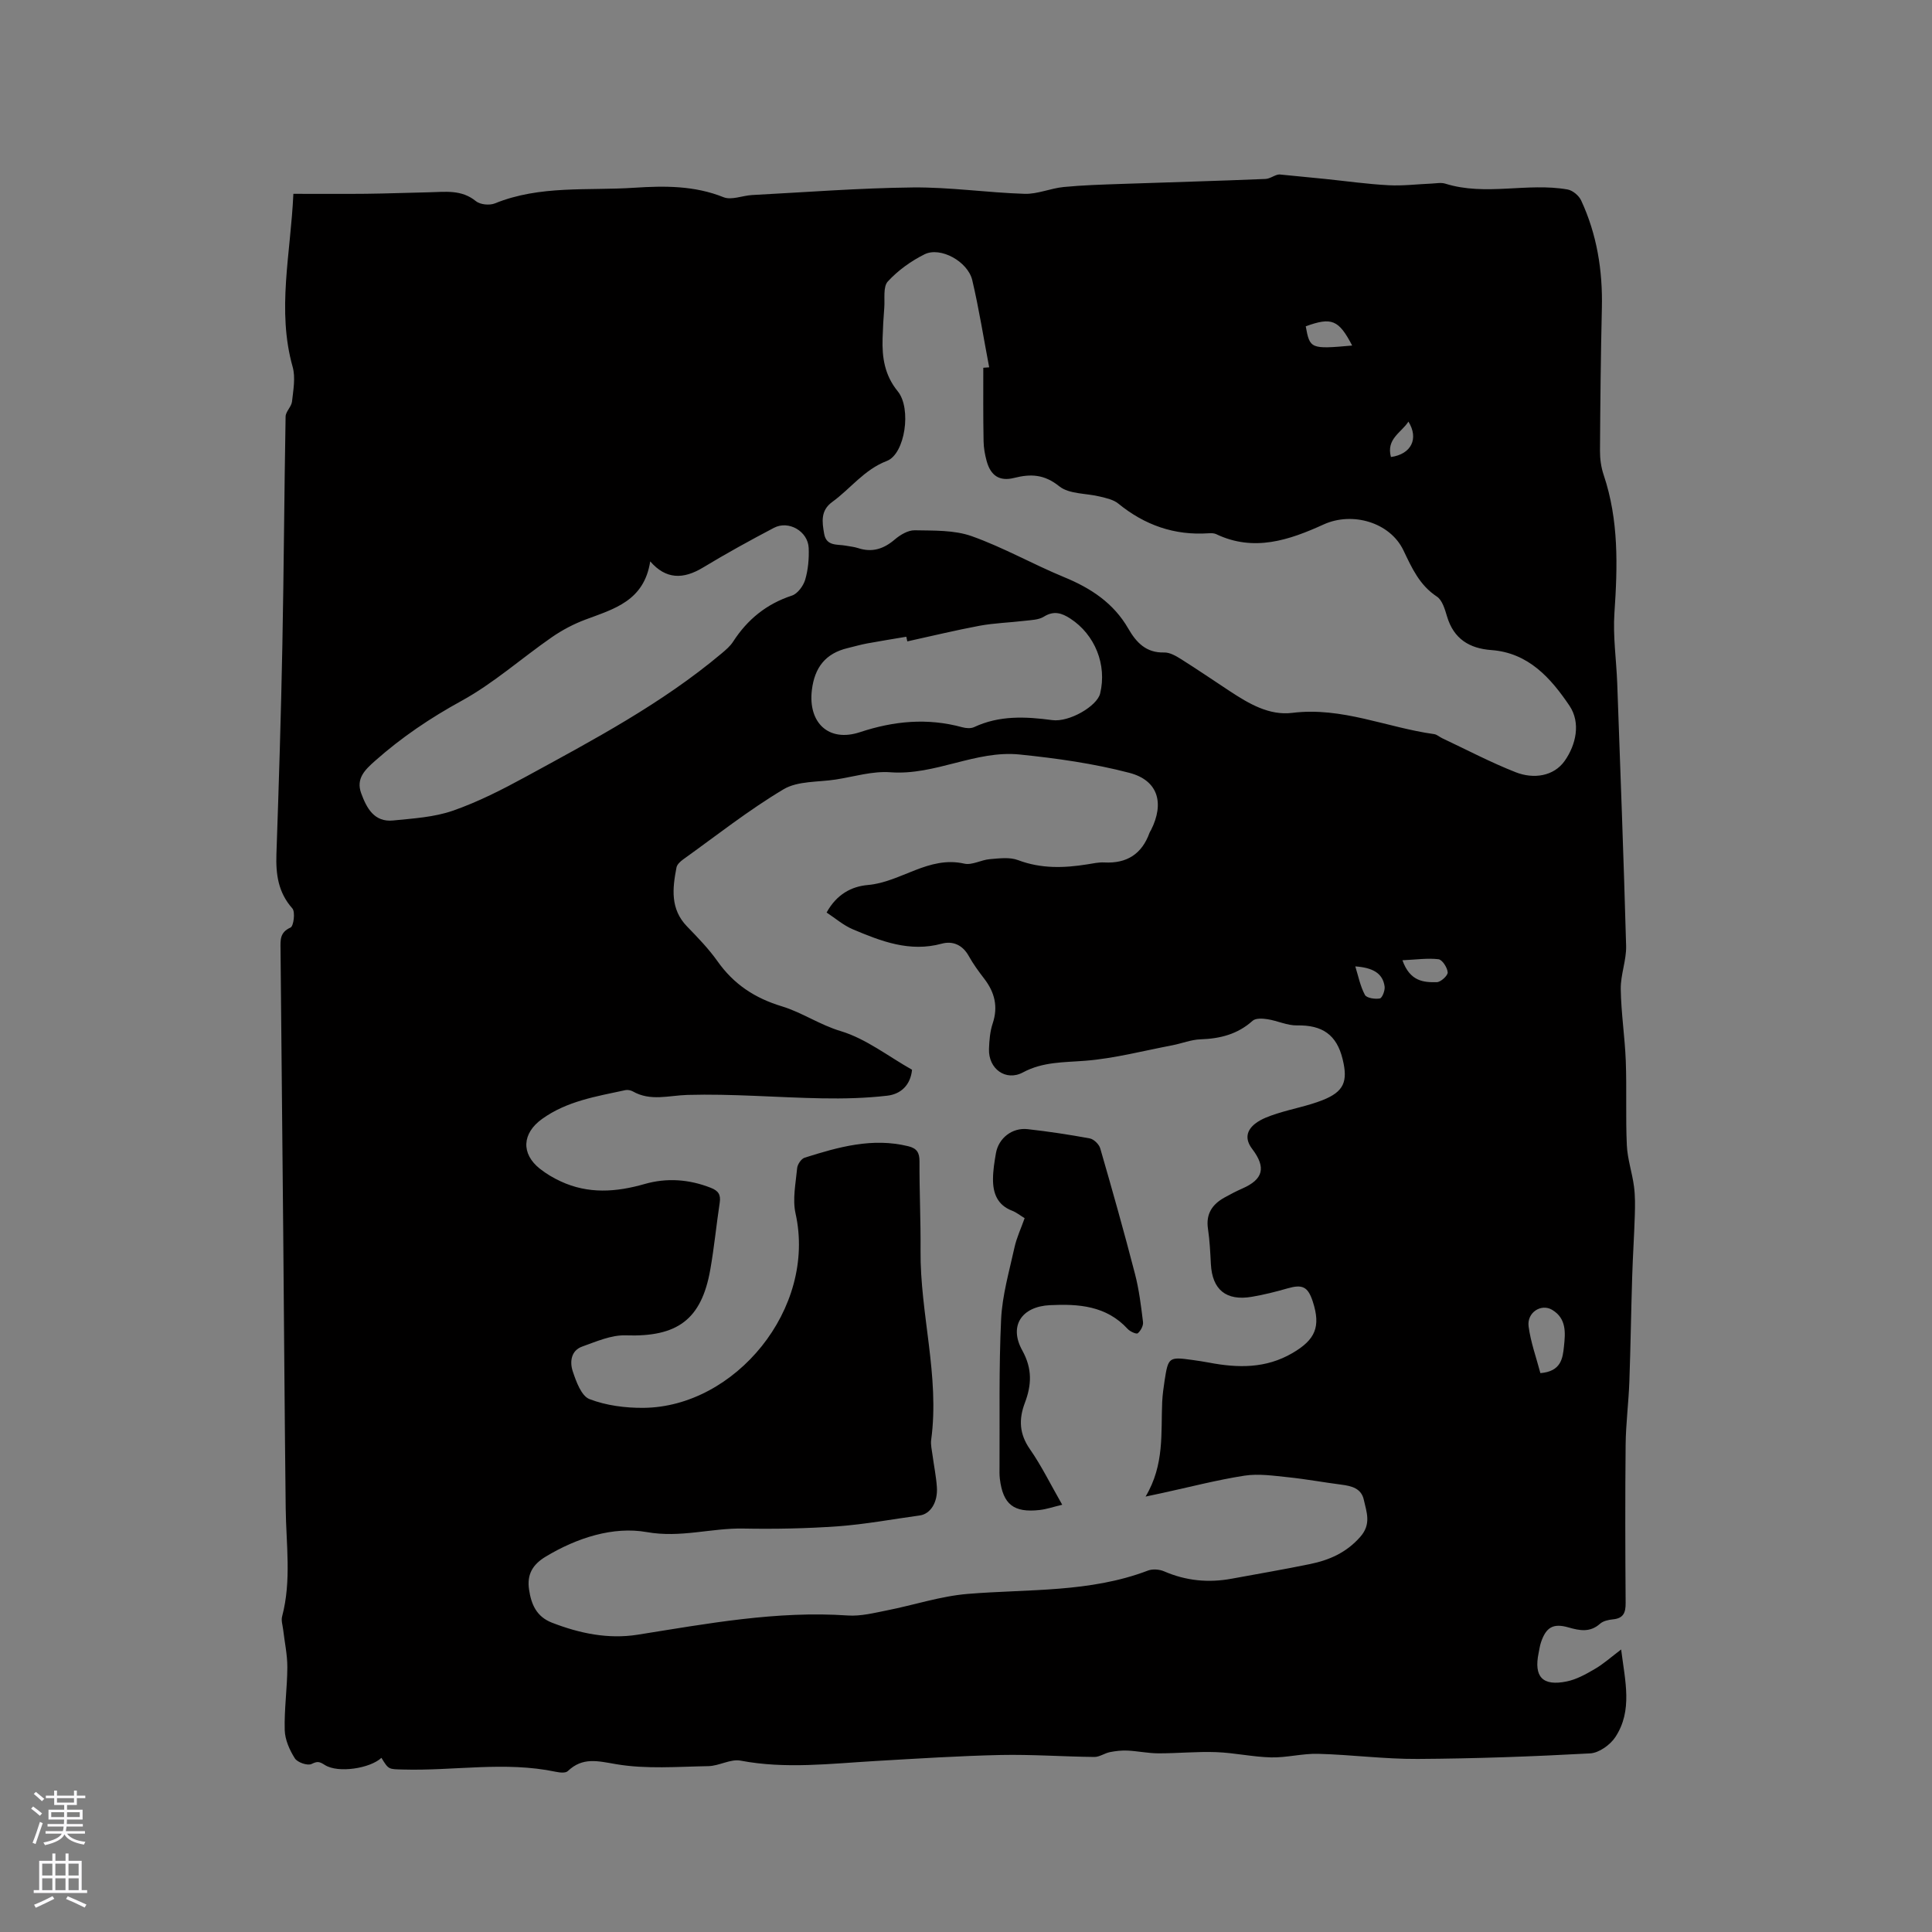 <svg enable-background="new 0 0 400 400" viewBox="0 0 400 400" xmlns="http://www.w3.org/2000/svg"><rect x="0" y="0" width="400" height="400" fill="#808080" stroke="none"/><path d="m335.64 341.51c.83 6.62 2.41 12.62-1.19 18.12-1.06 1.62-3.39 3.29-5.22 3.39-11.9.65-23.81 1.08-35.72 1.15-6.86.04-13.73-.88-20.6-1.06-3.23-.09-6.5.81-9.73.74-3.8-.09-7.58-.95-11.38-1.09-3.98-.15-7.98.26-11.97.25-2.12-.01-4.23-.46-6.35-.57-1.23-.06-2.49.08-3.69.32-1.1.22-2.15 1.01-3.21 1-6.45-.07-12.91-.54-19.36-.41-8.68.19-17.35.75-26.01 1.25-9.3.54-18.56 1.69-27.89-.08-2.07-.39-4.43 1.1-6.67 1.14-6.36.11-12.84.65-19.04-.4-3.87-.66-6.96-1.52-10.06 1.43-.46.44-1.67.31-2.47.14-10.53-2.22-21.12-.16-31.68-.47-2.91-.09-2.92.07-4.43-2.42-2.32 2.18-8.95 3.24-11.72 1.48-1.16-.74-1.54-.79-2.76-.2-.83.39-2.92-.33-3.45-1.18-1.09-1.72-2.03-3.84-2.09-5.83-.12-4.33.52-8.68.54-13.02.01-2.58-.56-5.17-.86-7.76-.11-.93-.45-1.93-.22-2.77 1.97-7.44.82-14.96.74-22.46-.22-18.97-.34-37.94-.51-56.91-.18-19.61-.36-39.23-.56-58.84-.02-1.82-.16-3.42 2.07-4.41.64-.28 1.02-3.24.38-3.96-2.94-3.31-3.44-7.07-3.3-11.24.5-14.4.95-28.8 1.23-43.21.31-15.8.39-31.6.67-47.39.02-1.04 1.22-2.04 1.33-3.11.26-2.38.75-4.96.13-7.17-3.3-11.74-.42-23.33.15-35.83 5.19 0 10.13.04 15.07-.01 4.34-.05 8.69-.22 13.03-.31 3.34-.07 6.7-.61 9.69 1.84.88.72 2.83.91 3.93.46 9.35-3.8 19.22-2.6 28.88-3.24 6.24-.41 12.43-.46 18.46 1.96 1.64.66 3.92-.34 5.91-.45 11.09-.58 22.18-1.45 33.27-1.57 7.71-.08 15.43 1.08 23.16 1.32 2.67.08 5.35-1.14 8.07-1.41 3.97-.39 7.97-.5 11.96-.64 9.94-.35 19.88-.61 29.82-1.03 1.04-.04 2.04-.94 2.93-.93 3.15.31 6.3.61 9.45.93 4.37.45 8.74 1.07 13.12 1.3 2.95.16 5.92-.22 8.88-.34.95-.04 1.98-.26 2.85.01 8.36 2.62 16.95-.26 25.33 1.21 1.06.19 2.35 1.27 2.81 2.27 3.27 7.04 4.47 14.51 4.29 22.26-.23 9.86-.33 19.72-.39 29.58-.01 1.66.23 3.41.76 4.98 3.15 9.36 2.89 18.91 2.23 28.58-.33 4.82.4 9.72.58 14.58.65 18.11 1.34 36.22 1.84 54.34.08 2.98-1.16 5.98-1.11 8.97.07 4.95.85 9.89 1.04 14.85.22 5.83-.05 11.67.22 17.49.13 2.86 1.11 5.66 1.48 8.52.26 1.96.23 3.98.17 5.96-.13 4.21-.41 8.41-.54 12.61-.23 7.28-.33 14.57-.59 21.86-.16 4.33-.72 8.66-.77 12.99-.11 10.92-.08 21.85 0 32.77.02 2.02-.43 3.22-2.63 3.43-.92.09-2.02.33-2.67.91-2.06 1.84-4.2 1.43-6.53.76-3.17-.91-4.64-.05-5.7 3.1-.23.7-.33 1.44-.48 2.17-1.03 4.96.8 6.95 5.83 5.91 2-.41 3.93-1.48 5.72-2.53 1.78-1.01 3.34-2.42 5.53-4.08zm-146.81-120.03c-.33 3.26-2.39 5.05-5.12 5.37-4.47.52-9.01.63-13.51.55-9.29-.17-18.59-.97-27.86-.71-3.87.11-7.64 1.37-11.33-.73-.43-.24-1.06-.36-1.53-.26-5.99 1.3-12.1 2.25-17.27 5.98-4.11 2.96-4.37 7.17-.44 10.29 1.31 1.04 2.8 1.92 4.32 2.62 5.69 2.65 11.47 2.24 17.36.55 4.6-1.32 9.2-.99 13.71.78 1.58.62 2.1 1.43 1.85 3.08-.7 4.61-1.14 9.26-1.95 13.84-1.83 10.41-6.85 14-17.52 13.63-2.98-.1-6.08 1.28-9 2.32-2.36.84-2.59 3.23-1.96 5.12.71 2.14 1.79 5.12 3.47 5.76 3.46 1.33 7.42 1.84 11.16 1.81 18.95-.15 35.9-20.5 31.5-40.24-.66-2.96.04-6.26.33-9.38.07-.79.85-1.95 1.55-2.17 6.99-2.21 14.02-4.21 21.48-2.37 1.73.43 2.31 1.3 2.3 3.12-.03 6.15.27 12.29.22 18.44-.12 13.12 3.99 26.01 2.2 39.23-.14 1.02.15 2.11.28 3.16.29 2.21.75 4.4.9 6.61.22 3.17-1.34 5.58-3.55 5.88-5.64.77-11.26 1.83-16.92 2.24-6.53.47-13.1.59-19.64.47-6.64-.12-12.95 1.98-19.97.73-6.91-1.22-14.42 1.17-20.92 5.09-2.73 1.65-3.89 3.71-3.44 6.78.45 3.08 1.53 5.64 4.75 6.89 5.73 2.22 11.63 3.45 17.73 2.49 14.43-2.29 28.79-4.99 43.53-3.98 2.67.18 5.44-.53 8.11-1.06 5.58-1.1 11.09-2.95 16.72-3.41 12.52-1.03 25.23-.23 37.3-4.83.97-.37 2.38-.26 3.35.16 4.54 1.97 9.18 2.41 14 1.52 5.41-1 10.84-1.92 16.22-3.03 3.98-.82 7.51-2.36 10.38-5.62 2.35-2.66 1.31-5.12.74-7.7-.52-2.36-2.54-2.85-4.65-3.12-3.67-.47-7.31-1.15-10.99-1.53-3.01-.31-6.13-.78-9.07-.33-5.73.89-11.37 2.37-17.05 3.6-.85.18-1.7.36-3.42.73 3.95-6.62 3.15-13.19 3.44-19.61.07-1.48.28-2.95.5-4.42.75-4.84.89-4.93 5.78-4.25 1.15.16 2.31.33 3.45.55 5.96 1.13 11.73 1.24 17.25-1.99 4.7-2.75 5.91-5.41 4.19-10.68-1.01-3.08-2.15-3.59-5.24-2.7-2.43.7-4.9 1.32-7.39 1.74-5.31.9-8.18-1.48-8.46-6.77-.13-2.43-.24-4.88-.6-7.29-.47-3.1.88-5.09 3.43-6.5 1.2-.67 2.43-1.31 3.68-1.86 4.3-1.89 5-4.3 2.04-8.2-1.6-2.11-1.11-3.86.62-5.23 1.28-1 2.96-1.58 4.54-2.09 3.12-1 6.39-1.58 9.42-2.78 4.41-1.75 5.28-3.84 4.15-8.47-1.23-5.08-4.22-7.1-9.44-7-2.02.04-4.04-.96-6.1-1.28-1.02-.16-2.47-.25-3.1.32-3.1 2.79-6.71 3.7-10.76 3.84-1.97.06-3.91.86-5.88 1.24-6 1.14-11.97 2.72-18.02 3.2-4.45.35-8.75.19-12.89 2.41-3.55 1.9-7.17-.74-7.03-4.84.06-1.78.21-3.64.77-5.31 1.15-3.47.41-6.42-1.74-9.23-1.16-1.51-2.3-3.06-3.22-4.72-1.28-2.31-3.32-3.17-5.6-2.55-6.64 1.81-12.55-.51-18.41-2.98-1.96-.83-3.64-2.31-5.42-3.47 2.06-3.76 5.15-5.41 8.55-5.7 6.86-.6 12.56-6.11 19.97-4.42 1.6.36 3.49-.79 5.27-.93 1.95-.16 4.11-.46 5.85.2 4.76 1.8 9.51 1.65 14.36.87 1.15-.18 2.32-.45 3.47-.39 4.68.26 7.81-1.74 9.39-6.15.07-.2.21-.37.31-.56 2.8-5.58 1.48-10.28-4.48-11.84-7.41-1.94-15.1-3.02-22.74-3.8-9.1-.92-17.47 4.37-26.73 3.68-3.71-.28-7.54.91-11.31 1.5-3.65.57-7.86.26-10.82 2.02-7.25 4.32-13.92 9.6-20.8 14.53-.57.41-1.25 1.03-1.37 1.66-.84 4.33-1.32 8.61 2.2 12.23 2.21 2.28 4.45 4.59 6.28 7.17 3.37 4.77 7.69 7.64 13.37 9.36 4.14 1.26 7.8 3.82 12.18 5.13 5.23 1.58 9.84 5.23 14.74 7.99zm14.75-145.34c.41-.03.81-.06 1.22-.09-1.15-6.01-2.1-12.08-3.5-18.03-.92-3.89-6.59-7-9.88-5.37-2.8 1.39-5.51 3.34-7.61 5.63-1.01 1.1-.59 3.57-.73 5.42-.17 2.11-.29 4.23-.35 6.35-.13 3.99.43 7.65 3.15 10.98 2.88 3.53 1.51 12.95-2.26 14.4-4.72 1.81-7.5 5.73-11.31 8.49-2.47 1.79-2.1 4.16-1.68 6.58.46 2.66 2.74 2.14 4.51 2.48.83.16 1.69.23 2.49.49 2.92.97 5.31.2 7.62-1.77 1.13-.97 2.76-1.94 4.14-1.91 3.96.08 8.17-.07 11.8 1.22 6.55 2.33 12.67 5.82 19.12 8.48 5.55 2.28 10.25 5.37 13.3 10.67 1.63 2.83 3.67 5.04 7.42 4.93 1.16-.03 2.44.71 3.5 1.38 3.4 2.14 6.72 4.41 10.08 6.62 3.94 2.59 8.15 5.1 12.96 4.5 10.26-1.28 19.55 3.04 29.34 4.4.59.08 1.11.58 1.68.85 5.06 2.38 10.02 5 15.21 7.04 3.68 1.45 7.88.88 10.16-2.36 2.3-3.27 3.39-7.85.96-11.44-3.85-5.69-8.46-10.92-16.14-11.49-4.56-.33-7.8-2.32-9.18-6.94-.45-1.49-.98-3.4-2.12-4.14-3.59-2.37-5.16-5.9-6.91-9.56-2.79-5.84-10.61-8.06-16.52-5.37-7.14 3.25-14.45 5.74-22.27 2-.45-.21-1.04-.2-1.56-.17-7.07.48-13.22-1.69-18.69-6.15-.99-.81-2.45-1.12-3.75-1.44-2.86-.72-6.4-.48-8.47-2.14-3.12-2.5-5.9-2.6-9.36-1.73-3.03.76-4.85-.48-5.68-3.52-.36-1.32-.61-2.71-.63-4.07-.1-5.08-.06-10.15-.06-15.22zm-68.96 40.09c-1.27 8.21-7.52 9.84-13.41 12.05-2.44.91-4.82 2.17-6.96 3.65-6.26 4.34-12.04 9.52-18.67 13.16-6.48 3.55-12.43 7.56-17.92 12.43-2.1 1.86-4 3.67-2.88 6.72 1.13 3.07 2.69 6.03 6.63 5.63 4.15-.42 8.46-.67 12.34-2.02 5.23-1.82 10.24-4.38 15.12-7.04 14.02-7.65 28.16-15.14 40.49-25.49.88-.74 1.81-1.52 2.42-2.47 2.97-4.6 6.91-7.81 12.18-9.54 1.18-.39 2.37-2.01 2.75-3.3.61-2.08.81-4.38.72-6.56-.15-3.45-4.15-5.77-7.19-4.17-4.95 2.6-9.86 5.3-14.65 8.2-4.16 2.52-7.72 2.48-10.97-1.25zm53.23 16.56c-.07-.32-.14-.64-.21-.96-2.71.46-5.43.89-8.13 1.39-1.35.25-2.67.64-4.01.96-4.57 1.09-6.84 3.99-7.41 8.67-.82 6.79 3.48 10.88 9.95 8.74 7.04-2.33 14-2.99 21.19-1.02.77.21 1.77.29 2.45-.03 5.23-2.45 10.64-2.19 16.17-1.45 3.54.48 9.29-2.91 9.92-5.5 1.45-5.96-1.08-12.21-6.17-15.52-1.8-1.17-3.42-1.68-5.49-.39-1.08.67-2.6.69-3.95.85-3.11.37-6.26.46-9.33 1.02-5.02.94-9.99 2.15-14.98 3.24zm131.07 151.5c4.28-.35 4.62-3.03 4.88-5.51.3-2.82.56-5.79-2.44-7.59-2.26-1.36-5.26.53-4.88 3.43.44 3.32 1.62 6.54 2.44 9.67zm-38.97-212.75c-2.78-5.35-4.26-5.93-9.61-3.98.84 4.67 1.03 4.75 9.61 3.98zm10.41 127.27c1.56 4.4 4.4 4.6 7.12 4.54.82-.02 2.29-1.37 2.25-2.03-.07-.99-1.12-2.62-1.9-2.72-2.27-.27-4.61.08-7.47.21zm-9.76 1.27c.62 1.99 1.02 4.09 1.99 5.9.35.66 2.09.92 3.09.74.49-.09 1.1-1.66.99-2.47-.38-2.82-2.55-3.91-6.07-4.17zm7.38-105.46c4.22-.59 5.8-3.81 3.62-7.33-1.47 2.29-4.64 3.57-3.62 7.33z" fill="#010000"/><path d="m219.92 311.54c-1.84.44-3.24.93-4.68 1.09-5.37.6-7.58-1.16-8.23-6.44-.1-.84-.08-1.69-.07-2.54.06-10.17-.15-20.36.33-30.51.24-5 1.69-9.95 2.77-14.88.45-2.04 1.37-3.97 2.1-6.05-.97-.59-1.72-1.21-2.58-1.54-3.08-1.17-3.99-3.64-3.97-6.57.01-1.79.3-3.59.61-5.36.55-3.1 3.35-5.32 6.56-4.96 4.31.48 8.61 1.13 12.88 1.92.83.16 1.9 1.21 2.15 2.05 2.5 8.63 4.94 17.28 7.19 25.98.85 3.26 1.26 6.64 1.67 9.99.09.75-.48 1.81-1.09 2.32-.27.23-1.59-.35-2.08-.89-4.42-4.82-10.17-5.22-16.11-4.93-5.82.28-8.55 4.27-5.72 9.37 2.13 3.84 1.92 7.2.53 10.88-1.28 3.38-1.15 6.41 1.05 9.56 2.4 3.45 4.27 7.29 6.69 11.51z" fill="#010000"/><g fill="#fbfafc"><path d="m6.44 374.46.42-.45c.65.47 1.27.95 1.85 1.44l-.45.49c-.65-.56-1.25-1.06-1.82-1.48m.93 7.33-.63-.26c.55-1.36 1.05-2.8 1.52-4.33.19.1.38.19.59.27-.46 1.29-.95 2.73-1.48 4.32m-.38-10.38.44-.42c.43.34 1.01.82 1.74 1.44l-.49.49c-.53-.51-1.09-1.01-1.69-1.51m2.5.35h1.72v-1.04h.59v1.04h3.52v-1.04h.59v1.04h1.75v.53h-1.75v1.42h-2.03v.97h3.22v2.03h-3.24c0 .35-.01.66-.03.93h3.32v.53h-3.37c-.03.27-.08.58-.15.94h3.96v.53h-3.71c.67.92 1.93 1.48 3.79 1.68-.13.24-.23.44-.29.59-2.13-.38-3.48-1.08-4.04-2.12-.43.97-1.77 1.72-4.03 2.23-.09-.19-.2-.37-.33-.55 2.1-.42 3.37-1.03 3.81-1.83h-3.36v-.53h3.58c.08-.29.13-.61.16-.94h-3.33v-.53h3.39c.02-.27.04-.58.04-.93h-3.23v-2.03h3.25v-.97h-2.07v-1.42h-1.73zm1.12 3.44v1h2.65c.01-.3.02-.44.01-.4v-.25-.35zm1.19-2h3.52v-.91h-3.52zm4.71 2h-2.63v.59c0 .15-.01.28-.01.4h2.64z"/><path d="m13.56 383.74h.63v1.52h2.72v6.07h1.13v.6h-11.06v-.6h1.13v-6.07h2.73v-1.52h.63v1.52h2.1v-1.52zm-2.69 8.83.38.56c-1.24.63-2.53 1.25-3.85 1.85-.1-.21-.21-.42-.34-.63 1.36-.55 2.63-1.15 3.81-1.78m-2.13-4.27h2.1v-2.45h-2.1zm0 3.04h2.1v-2.46h-2.1zm2.72-3.04h2.1v-2.45h-2.1zm0 3.04h2.1v-2.46h-2.1zm6.07 3.6c-1.41-.71-2.7-1.3-3.86-1.78l.35-.56c1.45.62 2.75 1.19 3.88 1.72zm-1.25-9.09h-2.1v2.45h2.1zm-2.09 5.49h2.1v-2.46h-2.1z"/></g></svg>
